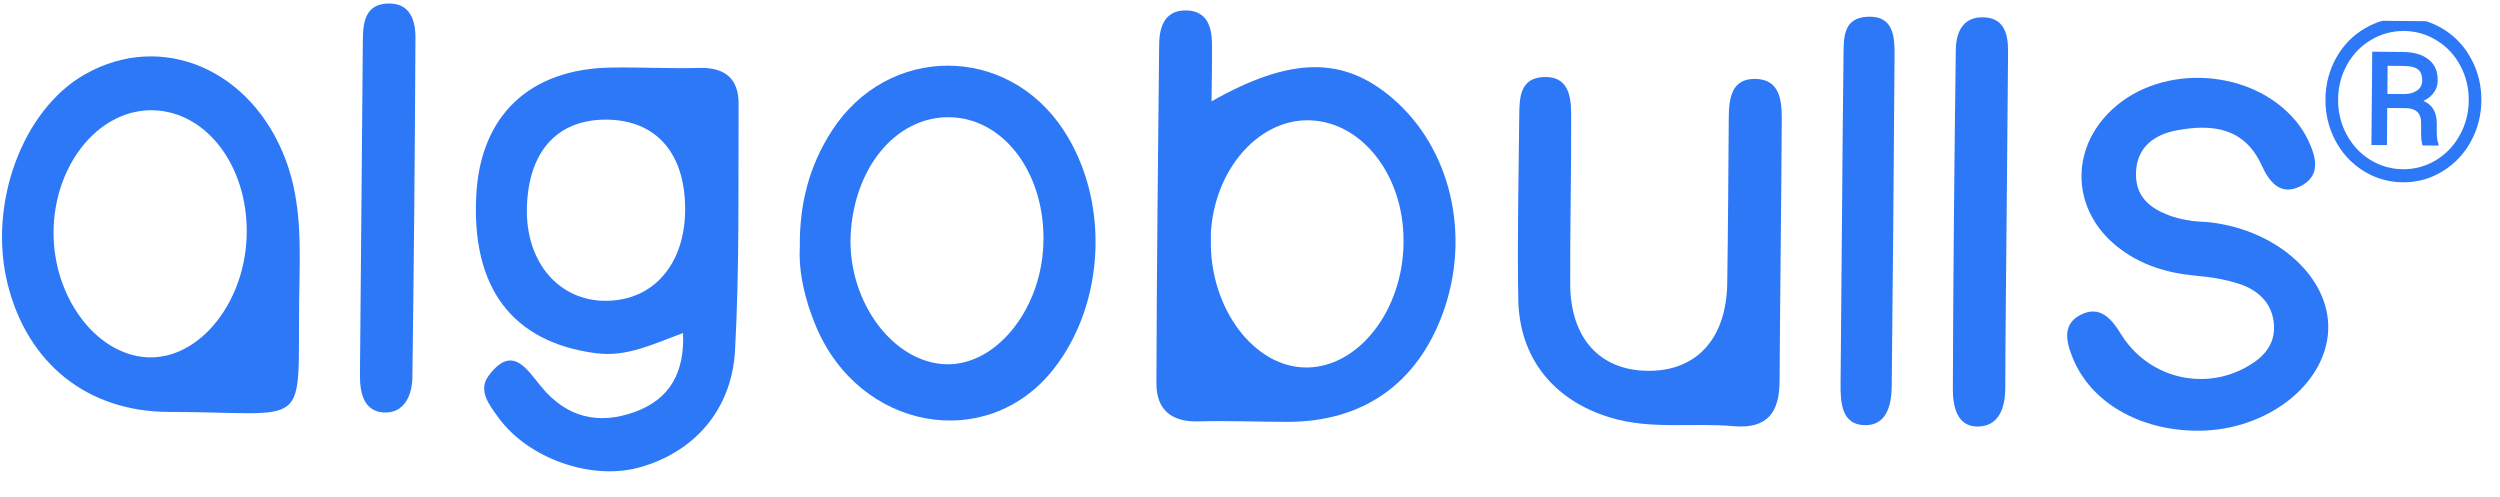 <?xml version="1.0" encoding="UTF-8"?>
<svg xmlns="http://www.w3.org/2000/svg" width="161" height="32" viewBox="0 0 161 32" fill="none">
  <g clip-path="url(#clip0)">
    <path fill-rule="evenodd" clip-rule="evenodd" d="M114.674 16.335C114.65 19.067 114.618 21.799 114.605 24.532C114.596 26.522 113.859 27.642 111.626 27.444C109 27.212 106.329 27.681 103.729 26.899C100.077 25.8 97.844 23.089 97.777 19.282C97.706 15.309 97.805 11.333 97.841 7.359C97.852 6.245 97.921 5.04 99.374 4.963C101.004 4.876 101.178 6.181 101.183 7.369C101.199 11.012 101.106 14.656 101.122 18.3C101.137 21.764 103.008 23.829 106.067 23.88C109.237 23.933 111.179 21.836 111.234 18.244C111.29 14.683 111.302 11.123 111.333 7.562C111.343 6.329 111.509 5.044 113.064 5.081C114.596 5.117 114.75 6.423 114.745 7.64C114.734 10.538 114.699 13.436 114.674 16.335" fill="#2C78F6"></path>
    <path fill-rule="evenodd" clip-rule="evenodd" d="M141.562 27.738C137.776 27.74 134.646 25.907 133.488 23.062C133.044 21.973 132.803 20.86 134.023 20.258C135.232 19.662 135.969 20.505 136.592 21.517C138.273 24.248 141.716 25.184 144.522 23.719C145.597 23.157 146.472 22.36 146.448 21.058C146.422 19.663 145.544 18.744 144.294 18.312C143.37 17.993 142.37 17.843 141.391 17.753C139.533 17.582 137.83 17.06 136.356 15.887C133.412 13.544 133.266 9.615 136.024 7.049C139.234 4.061 145.022 4.412 147.837 7.776C148.15 8.15 148.428 8.572 148.637 9.011C149.168 10.126 149.495 11.341 148.11 12.012C146.833 12.63 146.122 11.681 145.648 10.641C144.529 8.184 142.425 7.981 140.203 8.389C138.762 8.654 137.567 9.468 137.556 11.201C137.547 12.803 138.62 13.52 139.96 13.963C140.348 14.091 140.759 14.165 141.164 14.224C141.573 14.283 141.991 14.277 142.401 14.327C146.723 14.859 150.053 17.911 149.938 21.226C149.814 24.754 145.98 27.735 141.562 27.738Z" fill="#2C78F6"></path>
    <path fill-rule="evenodd" clip-rule="evenodd" d="M129.224 14.274C129.194 17.835 129.15 21.395 129.14 24.956C129.136 26.251 128.751 27.46 127.358 27.469C126.018 27.479 125.76 26.138 125.764 25.06C125.787 17.774 125.858 10.486 125.954 3.199C125.968 2.151 126.358 1.131 127.62 1.114C129.053 1.093 129.33 2.155 129.32 3.343C129.287 6.987 129.255 10.63 129.225 14.274" fill="#2C78F6"></path>
    <path fill-rule="evenodd" clip-rule="evenodd" d="M23.276 13.234C23.307 9.673 23.339 6.112 23.368 2.551C23.378 1.4 23.546 0.267 24.987 0.226C26.411 0.187 26.761 1.304 26.755 2.445C26.719 9.733 26.656 17.021 26.557 24.308C26.541 25.456 26.035 26.615 24.747 26.565C23.441 26.513 23.172 25.319 23.181 24.166C23.21 20.521 23.244 16.878 23.276 13.234" fill="#2C78F6"></path>
    <path fill-rule="evenodd" clip-rule="evenodd" d="M118.627 13.834C118.656 10.446 118.674 7.056 118.722 3.667C118.738 2.513 118.642 1.141 120.29 1.077C121.941 1.014 122.016 2.345 122.009 3.527C121.966 10.636 121.897 17.745 121.827 24.853C121.816 26.094 121.498 27.419 120.073 27.381C118.602 27.341 118.524 25.938 118.533 24.745C118.56 21.108 118.594 17.471 118.626 13.834" fill="#2C78F6"></path>
    <path fill-rule="evenodd" clip-rule="evenodd" d="M43.988 21.448C42.09 22.14 40.38 23.011 38.383 22.748C33.006 22.041 30.354 18.561 30.672 12.558C30.943 7.451 34.093 4.444 39.319 4.352C41.222 4.319 43.128 4.427 45.029 4.374C46.679 4.327 47.574 5.065 47.566 6.684C47.54 11.98 47.626 17.284 47.336 22.567C47.124 26.443 44.649 29.145 41.169 30.105C38.07 30.959 34.014 29.53 32.093 26.885C31.508 26.08 30.758 25.142 31.471 24.191C32.99 22.164 33.9 23.745 34.861 24.91C36.466 26.858 38.503 27.384 40.855 26.539C43.188 25.699 44.091 23.941 43.988 21.448L43.988 21.448ZM39.017 7.704C35.868 7.704 34.017 9.774 33.932 13.391C33.849 16.885 35.993 19.396 39.041 19.373C42.054 19.35 44.069 17.064 44.121 13.607C44.177 9.906 42.273 7.704 39.017 7.704Z" fill="#2C78F6"></path>
    <path fill-rule="evenodd" clip-rule="evenodd" d="M78.024 6.526C83.152 3.627 86.52 3.62 89.689 6.34C93.443 9.563 94.749 15.168 92.914 20.183C91.248 24.733 87.754 27.175 82.894 27.168C80.992 27.166 79.087 27.083 77.185 27.137C75.433 27.186 74.468 26.386 74.473 24.678C74.495 17.396 74.571 10.114 74.651 2.833C74.664 1.662 75.056 0.61 76.466 0.674C77.718 0.732 78.041 1.714 78.052 2.798C78.063 3.954 78.037 5.11 78.024 6.526L78.024 6.526ZM84.177 23.667C87.518 23.629 90.349 19.969 90.388 15.636C90.389 15.471 90.387 15.305 90.381 15.14C90.242 11 87.504 7.734 84.181 7.745C80.991 7.755 78.241 10.941 77.985 14.925C77.975 15.09 77.981 15.255 77.98 15.421C77.882 19.856 80.784 23.706 84.177 23.667" fill="#2C78F6"></path>
    <path fill-rule="evenodd" clip-rule="evenodd" d="M19.267 19.361C19.164 27.887 20.094 26.539 10.899 26.528C5.631 26.522 1.78 23.416 0.499 18.322C-0.799 13.163 1.432 7.081 5.463 4.79C10.414 1.977 16.211 4.467 18.398 10.292C19.509 13.251 19.302 16.308 19.267 19.361ZM9.903 7.103C6.532 6.989 3.653 10.323 3.458 14.566C3.259 18.897 6.079 22.842 9.494 23.01C12.87 23.176 15.871 19.39 15.89 14.938C15.909 10.641 13.293 7.217 9.903 7.103Z" fill="#2C78F6"></path>
    <path fill-rule="evenodd" clip-rule="evenodd" d="M51.509 15.917C51.475 13.091 52.134 10.653 53.565 8.433C57.169 2.842 64.867 2.824 68.506 8.401C71.474 12.946 71.186 19.548 67.836 23.786C63.561 29.193 55.374 27.723 52.556 21.031C51.843 19.34 51.423 17.575 51.509 15.917ZM61.337 7.556C57.919 7.382 55.114 10.527 54.795 14.895C54.486 19.122 57.276 23.166 60.697 23.447C63.976 23.716 67.025 20.101 67.193 15.748C67.362 11.334 64.787 7.732 61.337 7.556Z" fill="#2C78F6"></path>
    <path d="M149.759 6.388C149.768 5.435 149.995 4.553 150.441 3.741C150.891 2.928 151.508 2.292 152.29 1.832C153.077 1.367 153.924 1.138 154.83 1.146C155.735 1.154 156.575 1.397 157.35 1.876C158.124 2.35 158.727 2.997 159.159 3.817C159.595 4.637 159.809 5.523 159.801 6.476C159.792 7.405 159.573 8.274 159.141 9.082C158.709 9.889 158.1 10.538 157.312 11.026C156.53 11.51 155.671 11.748 154.737 11.74C153.808 11.731 152.954 11.481 152.175 10.988C151.401 10.491 150.802 9.835 150.38 9.019C149.958 8.204 149.751 7.327 149.759 6.388ZM150.573 6.396C150.566 7.207 150.748 7.961 151.119 8.658C151.491 9.35 151.998 9.895 152.641 10.292C153.288 10.689 153.99 10.891 154.744 10.898C155.504 10.904 156.211 10.712 156.865 10.322C157.52 9.926 158.034 9.388 158.408 8.707C158.787 8.027 158.98 7.28 158.987 6.469C158.994 5.662 158.814 4.918 158.447 4.235C158.085 3.548 157.58 3.006 156.933 2.608C156.285 2.206 155.582 2.002 154.822 1.995C154.067 1.989 153.363 2.178 152.708 2.564C152.054 2.946 151.535 3.479 151.152 4.164C150.773 4.85 150.58 5.594 150.573 6.396ZM153.739 6.954L153.718 9.346L152.72 9.337L152.772 3.329L154.726 3.346C155.447 3.353 156.005 3.513 156.399 3.828C156.797 4.138 156.993 4.588 156.988 5.178C156.983 5.758 156.677 6.199 156.071 6.5C156.644 6.741 156.93 7.225 156.929 7.951L156.925 8.383C156.921 8.789 156.959 9.082 157.038 9.262L157.037 9.375L156.01 9.366C155.946 9.195 155.916 8.893 155.919 8.459C155.923 8.02 155.918 7.761 155.905 7.681C155.833 7.227 155.526 6.988 154.984 6.965L153.739 6.954ZM153.747 6.048L154.85 6.058C155.19 6.051 155.465 5.971 155.673 5.817C155.882 5.663 155.988 5.459 155.99 5.204C155.993 4.86 155.903 4.616 155.721 4.473C155.538 4.325 155.211 4.249 154.739 4.245L153.762 4.237L153.747 6.048Z" fill="#2C78F6"></path>
  </g>
  <defs>
    <clipPath id="clip0">
      <rect x="0.262" width="159.836" height="30.01" transform="rotate(0.501 0.262 0)" fill="white"></rect>
    </clipPath>
  </defs>
</svg>
